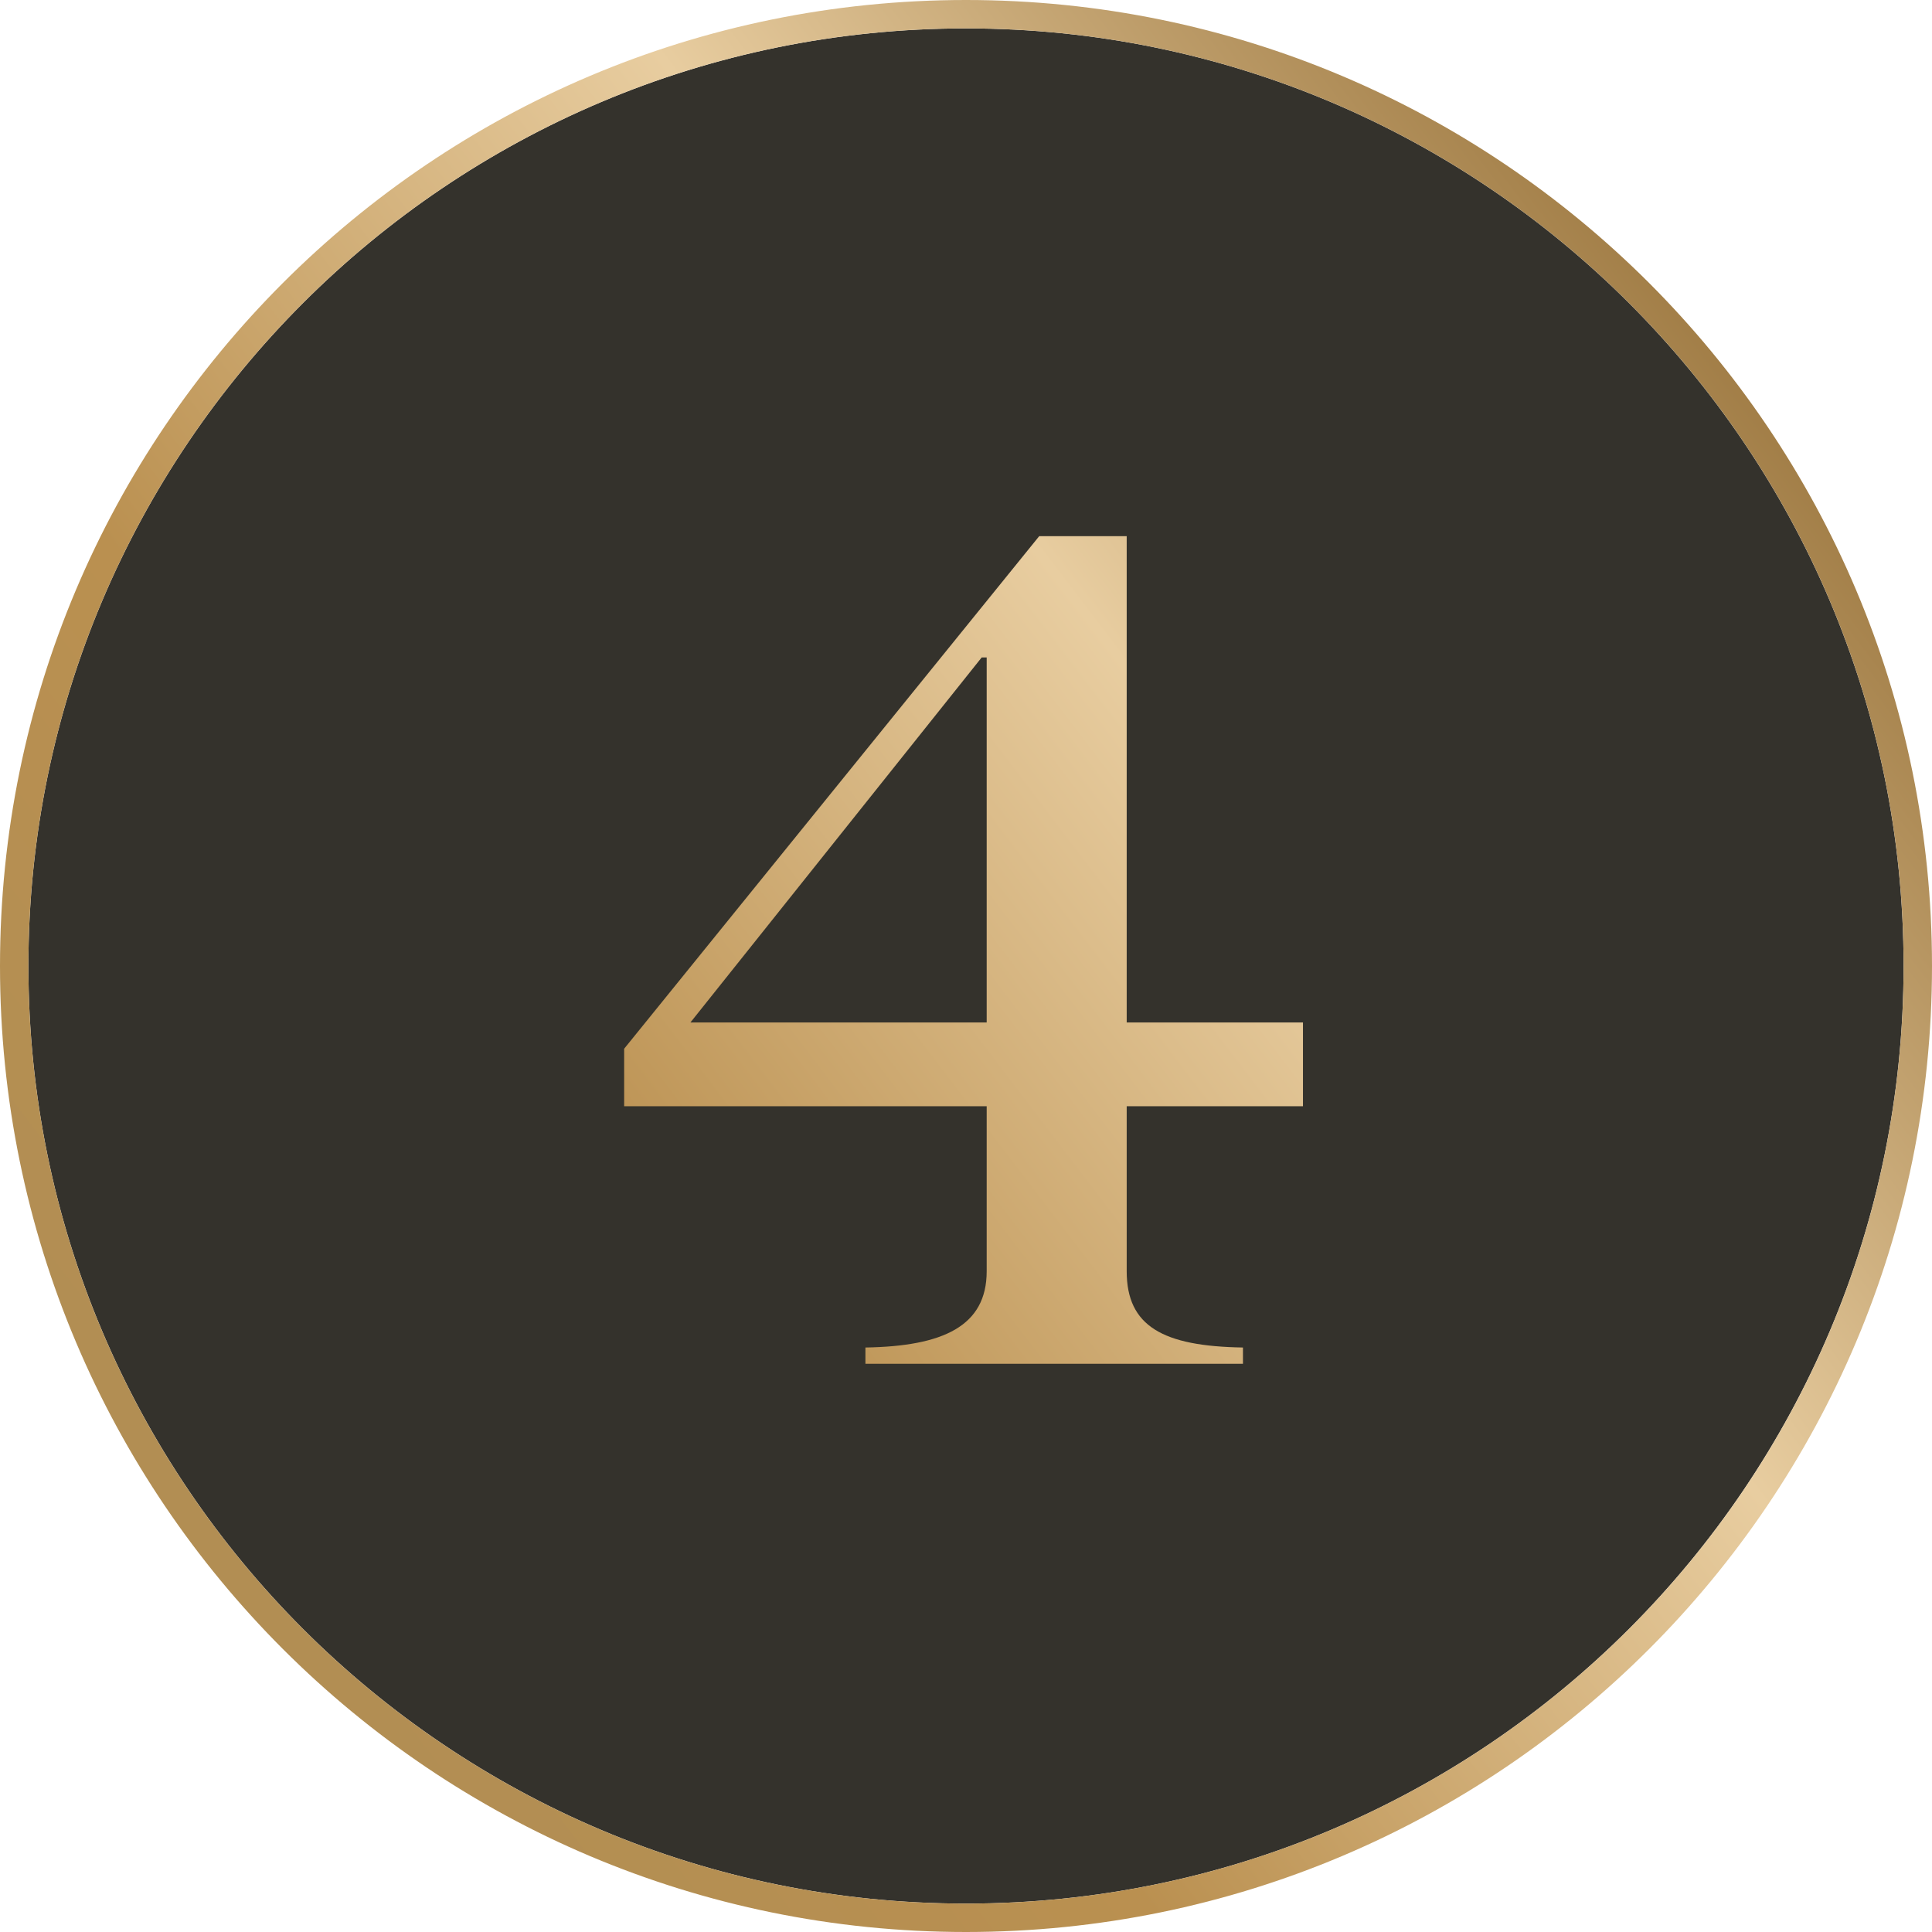 <svg width="68" height="68" viewBox="0 0 68 68" fill="none" xmlns="http://www.w3.org/2000/svg">
    <path d="M67 34C67 52.225 52.225 67 34 67C15.775 67 1 52.225 1 34C1 15.775 15.775 1 34 1C52.225 1 67 15.775 67 34Z" fill="#2C2A24" fill-opacity="0.96"/>
    <path d="M45.86 38.936H39.656V44.744C39.656 46.68 40.932 47.384 43.748 47.428V48H30.46V47.428C33.188 47.384 34.728 46.68 34.728 44.744V38.936H21.968V36.912L36.576 18.872H39.656V35.988H45.86V38.936ZM34.552 23.14L24.3 35.988H34.728V23.14H34.552Z" fill="url(#paint0_linear_3658_1684)"/>
    <path d="M34 0.5C52.502 0.5 67.5 15.498 67.5 34C67.5 52.502 52.502 67.5 34 67.5C15.498 67.5 0.5 52.502 0.5 34C0.5 15.498 15.498 0.5 34 0.5Z" stroke="url(#paint1_linear_3658_1684)"/>
    <defs>
        <linearGradient id="paint0_linear_3658_1684" x1="73.081" y1="-27.18" x2="-16.236" y2="40.945" gradientUnits="userSpaceOnUse">
            <stop offset="0.28" stop-color="#9A753D"/>
            <stop offset="0.51" stop-color="#E8CDA0"/>
            <stop offset="0.74" stop-color="#BA9050"/>
            <stop offset="1" stop-color="#AD8D55"/>
        </linearGradient>
        <linearGradient id="paint1_linear_3658_1684" x1="73.081" y1="-27.18" x2="-16.236" y2="40.945" gradientUnits="userSpaceOnUse">
            <stop offset="0.28" stop-color="#9A753D"/>
            <stop offset="0.51" stop-color="#E8CDA0"/>
            <stop offset="0.74" stop-color="#BA9050"/>
            <stop offset="1" stop-color="#AD8D55"/>
        </linearGradient>
    </defs>
</svg>
